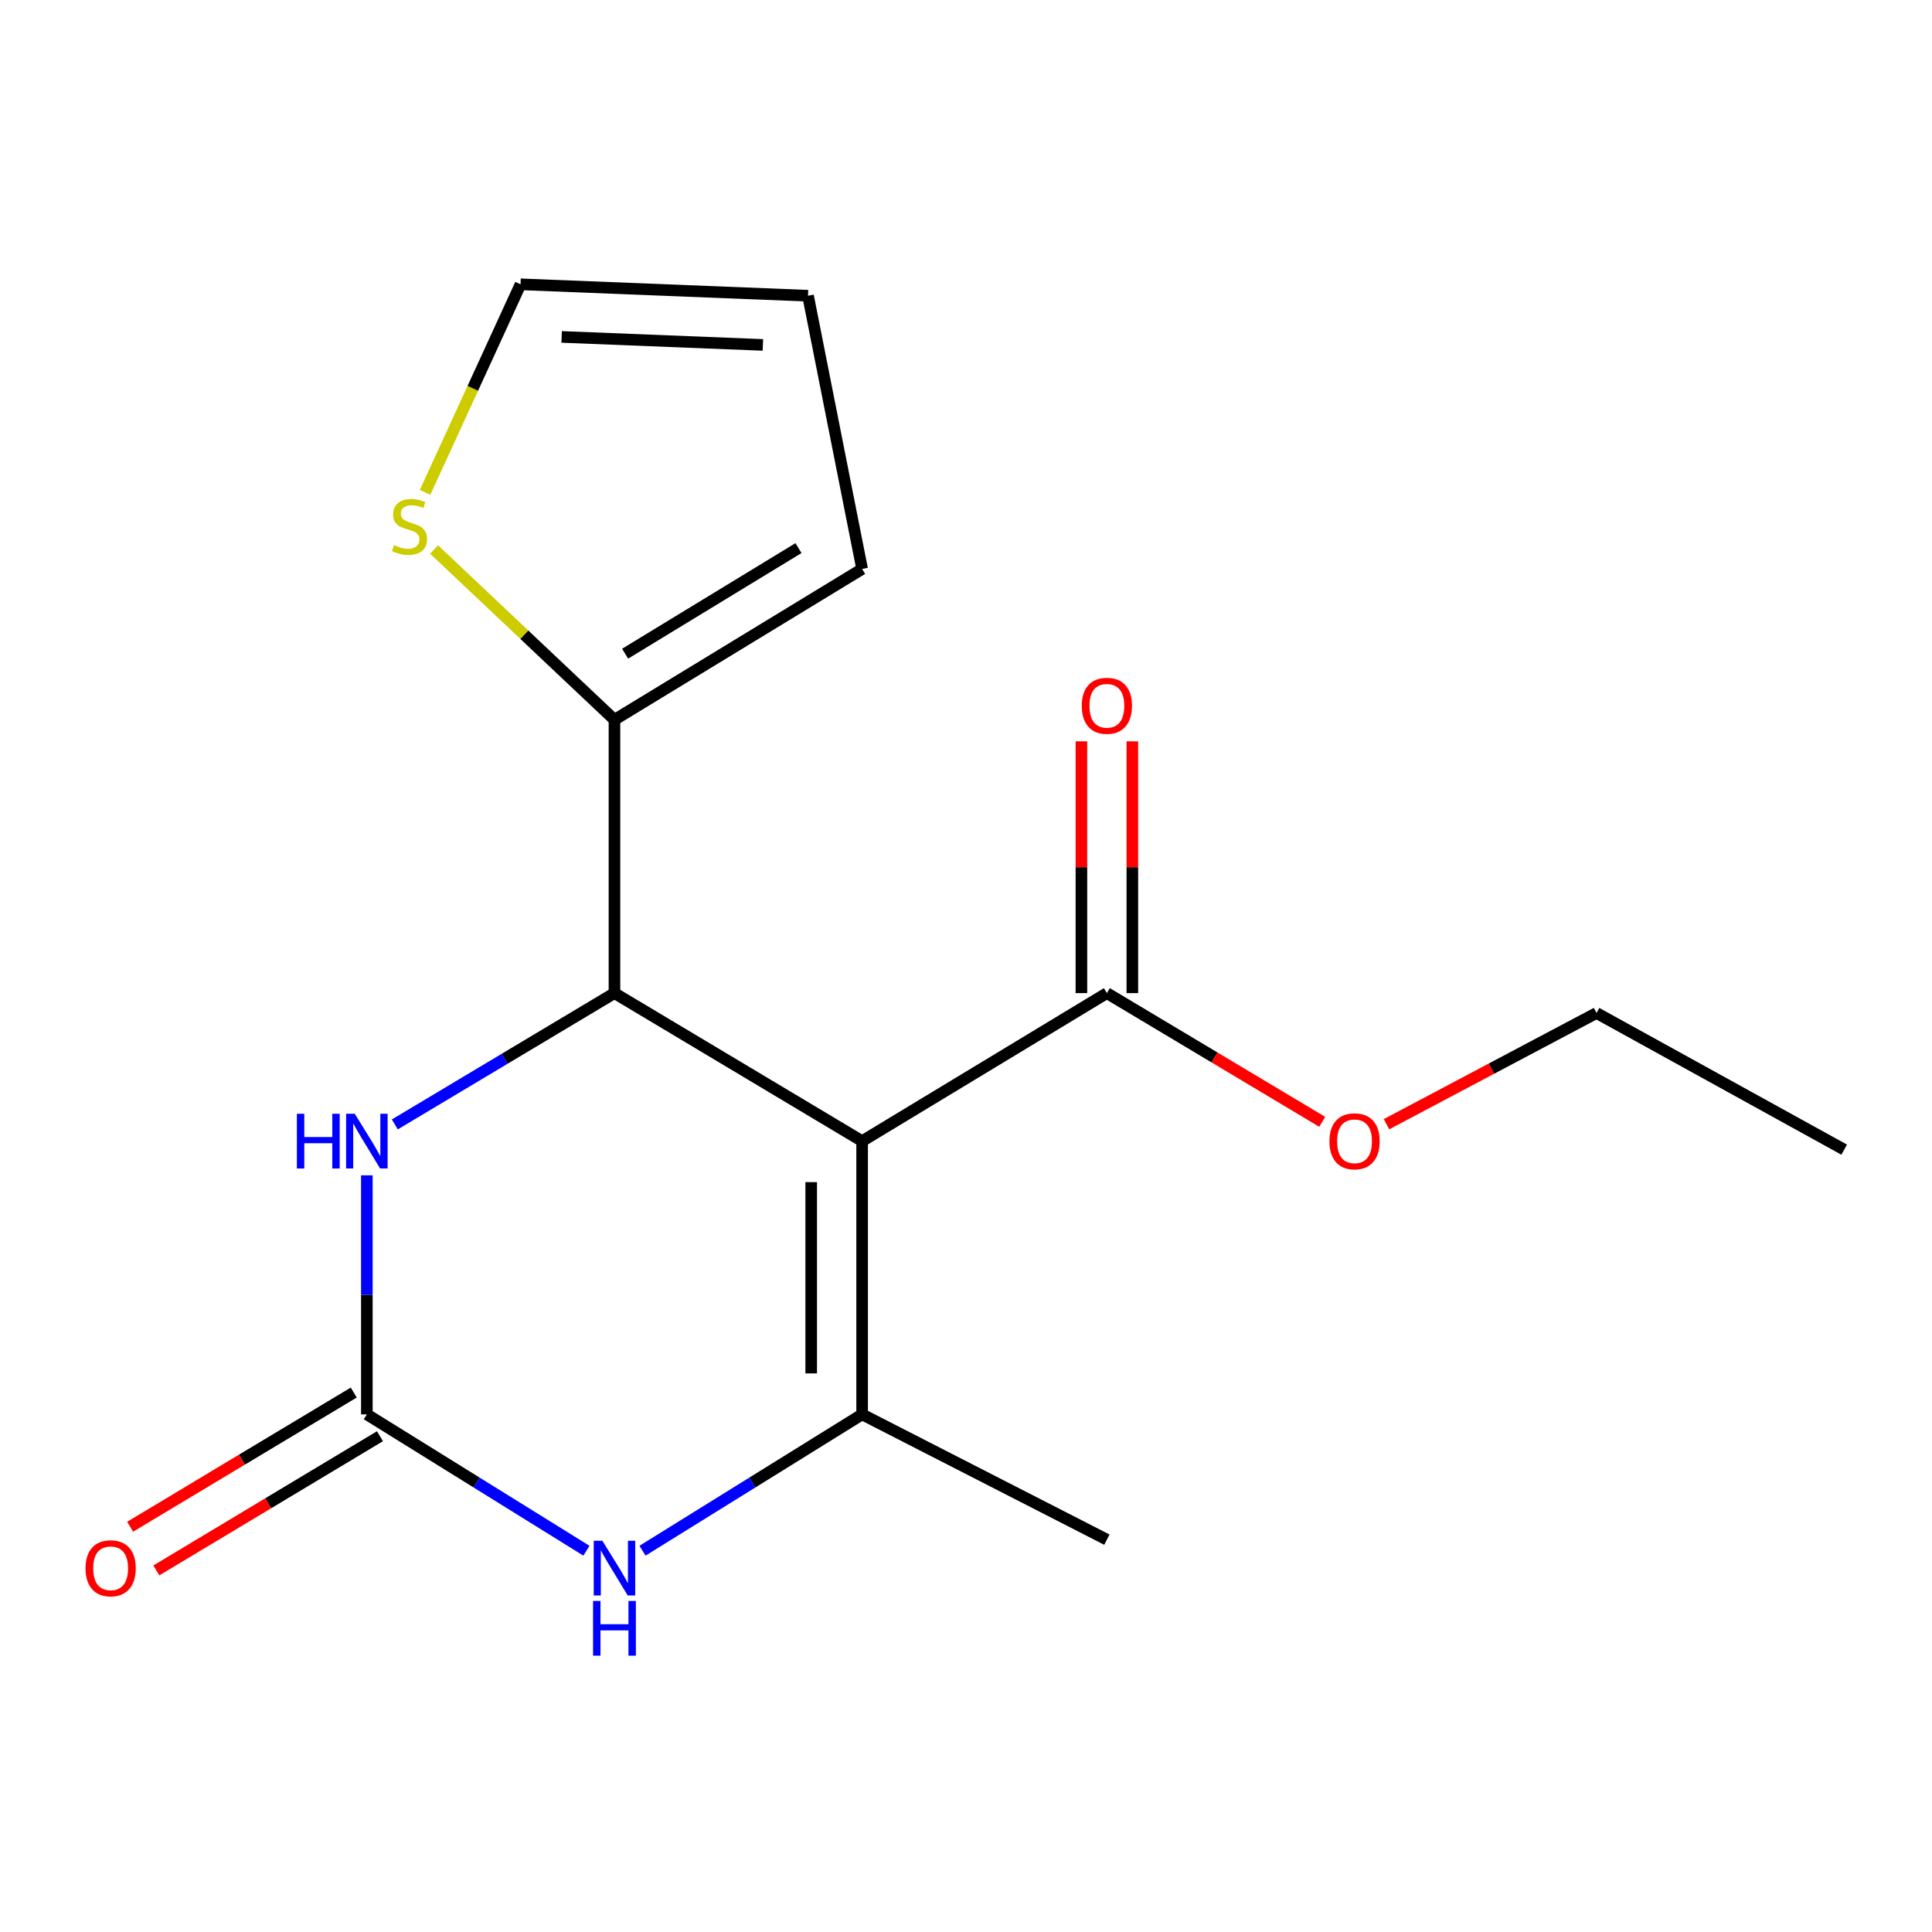 <?xml version='1.0' encoding='iso-8859-1'?>
<svg version='1.1' baseProfile='full'
              xmlns='http://www.w3.org/2000/svg'
                      xmlns:rdkit='http://www.rdkit.org/xml'
                      xmlns:xlink='http://www.w3.org/1999/xlink'
                  xml:space='preserve'
width='1000px' height='1000px' viewBox='0 0 1000 1000'>
<!-- END OF HEADER -->
<rect style='opacity:1.0;fill:#FFFFFF;stroke:none' width='1000' height='1000' x='0' y='0'> </rect>
<path class='bond-0' d='M 446.236,590.651 L 318.046,514.033' style='fill:none;fill-rule:evenodd;stroke:#000000;stroke-width:6px;stroke-linecap:butt;stroke-linejoin:miter;stroke-opacity:1' />
<path class='bond-1' d='M 446.236,590.651 L 446.236,732.082' style='fill:none;fill-rule:evenodd;stroke:#000000;stroke-width:6px;stroke-linecap:butt;stroke-linejoin:miter;stroke-opacity:1' />
<path class='bond-1' d='M 419.872,611.866 L 419.872,710.868' style='fill:none;fill-rule:evenodd;stroke:#000000;stroke-width:6px;stroke-linecap:butt;stroke-linejoin:miter;stroke-opacity:1' />
<path class='bond-5' d='M 446.236,590.651 L 572.918,514.033' style='fill:none;fill-rule:evenodd;stroke:#000000;stroke-width:6px;stroke-linecap:butt;stroke-linejoin:miter;stroke-opacity:1' />
<path class='bond-4' d='M 318.046,514.033 L 261.202,548.016' style='fill:none;fill-rule:evenodd;stroke:#000000;stroke-width:6px;stroke-linecap:butt;stroke-linejoin:miter;stroke-opacity:1' />
<path class='bond-4' d='M 261.202,548.016 L 204.358,581.999' style='fill:none;fill-rule:evenodd;stroke:#0000FF;stroke-width:6px;stroke-linecap:butt;stroke-linejoin:miter;stroke-opacity:1' />
<path class='bond-6' d='M 318.046,514.033 L 318.046,372.572' style='fill:none;fill-rule:evenodd;stroke:#000000;stroke-width:6px;stroke-linecap:butt;stroke-linejoin:miter;stroke-opacity:1' />
<path class='bond-3' d='M 446.236,732.082 L 389.397,767.367' style='fill:none;fill-rule:evenodd;stroke:#000000;stroke-width:6px;stroke-linecap:butt;stroke-linejoin:miter;stroke-opacity:1' />
<path class='bond-3' d='M 389.397,767.367 L 332.558,802.651' style='fill:none;fill-rule:evenodd;stroke:#0000FF;stroke-width:6px;stroke-linecap:butt;stroke-linejoin:miter;stroke-opacity:1' />
<path class='bond-14' d='M 446.236,732.082 L 572.918,796.925' style='fill:none;fill-rule:evenodd;stroke:#000000;stroke-width:6px;stroke-linecap:butt;stroke-linejoin:miter;stroke-opacity:1' />
<path class='bond-2' d='M 189.885,732.082 L 246.709,767.366' style='fill:none;fill-rule:evenodd;stroke:#000000;stroke-width:6px;stroke-linecap:butt;stroke-linejoin:miter;stroke-opacity:1' />
<path class='bond-2' d='M 246.709,767.366 L 303.534,802.649' style='fill:none;fill-rule:evenodd;stroke:#0000FF;stroke-width:6px;stroke-linecap:butt;stroke-linejoin:miter;stroke-opacity:1' />
<path class='bond-8' d='M 183.102,720.779 L 125.228,755.507' style='fill:none;fill-rule:evenodd;stroke:#000000;stroke-width:6px;stroke-linecap:butt;stroke-linejoin:miter;stroke-opacity:1' />
<path class='bond-8' d='M 125.228,755.507 L 67.354,790.235' style='fill:none;fill-rule:evenodd;stroke:#FF0000;stroke-width:6px;stroke-linecap:butt;stroke-linejoin:miter;stroke-opacity:1' />
<path class='bond-8' d='M 196.667,743.386 L 138.794,778.114' style='fill:none;fill-rule:evenodd;stroke:#000000;stroke-width:6px;stroke-linecap:butt;stroke-linejoin:miter;stroke-opacity:1' />
<path class='bond-8' d='M 138.794,778.114 L 80.92,812.842' style='fill:none;fill-rule:evenodd;stroke:#FF0000;stroke-width:6px;stroke-linecap:butt;stroke-linejoin:miter;stroke-opacity:1' />
<path class='bond-17' d='M 189.885,732.082 L 189.885,670.215' style='fill:none;fill-rule:evenodd;stroke:#000000;stroke-width:6px;stroke-linecap:butt;stroke-linejoin:miter;stroke-opacity:1' />
<path class='bond-17' d='M 189.885,670.215 L 189.885,608.347' style='fill:none;fill-rule:evenodd;stroke:#0000FF;stroke-width:6px;stroke-linecap:butt;stroke-linejoin:miter;stroke-opacity:1' />
<path class='bond-11' d='M 586.1,514.033 L 586.1,448.873' style='fill:none;fill-rule:evenodd;stroke:#000000;stroke-width:6px;stroke-linecap:butt;stroke-linejoin:miter;stroke-opacity:1' />
<path class='bond-11' d='M 586.1,448.873 L 586.1,383.714' style='fill:none;fill-rule:evenodd;stroke:#FF0000;stroke-width:6px;stroke-linecap:butt;stroke-linejoin:miter;stroke-opacity:1' />
<path class='bond-11' d='M 559.736,514.033 L 559.736,448.873' style='fill:none;fill-rule:evenodd;stroke:#000000;stroke-width:6px;stroke-linecap:butt;stroke-linejoin:miter;stroke-opacity:1' />
<path class='bond-11' d='M 559.736,448.873 L 559.736,383.714' style='fill:none;fill-rule:evenodd;stroke:#FF0000;stroke-width:6px;stroke-linecap:butt;stroke-linejoin:miter;stroke-opacity:1' />
<path class='bond-13' d='M 572.918,514.033 L 628.647,547.341' style='fill:none;fill-rule:evenodd;stroke:#000000;stroke-width:6px;stroke-linecap:butt;stroke-linejoin:miter;stroke-opacity:1' />
<path class='bond-13' d='M 628.647,547.341 L 684.375,580.649' style='fill:none;fill-rule:evenodd;stroke:#FF0000;stroke-width:6px;stroke-linecap:butt;stroke-linejoin:miter;stroke-opacity:1' />
<path class='bond-7' d='M 318.046,372.572 L 271.365,328.502' style='fill:none;fill-rule:evenodd;stroke:#000000;stroke-width:6px;stroke-linecap:butt;stroke-linejoin:miter;stroke-opacity:1' />
<path class='bond-7' d='M 271.365,328.502 L 224.685,284.432' style='fill:none;fill-rule:evenodd;stroke:#CCCC00;stroke-width:6px;stroke-linecap:butt;stroke-linejoin:miter;stroke-opacity:1' />
<path class='bond-9' d='M 318.046,372.572 L 446.236,294.503' style='fill:none;fill-rule:evenodd;stroke:#000000;stroke-width:6px;stroke-linecap:butt;stroke-linejoin:miter;stroke-opacity:1' />
<path class='bond-9' d='M 323.561,338.344 L 413.294,283.696' style='fill:none;fill-rule:evenodd;stroke:#000000;stroke-width:6px;stroke-linecap:butt;stroke-linejoin:miter;stroke-opacity:1' />
<path class='bond-10' d='M 220.017,254.85 L 244.725,201.003' style='fill:none;fill-rule:evenodd;stroke:#CCCC00;stroke-width:6px;stroke-linecap:butt;stroke-linejoin:miter;stroke-opacity:1' />
<path class='bond-10' d='M 244.725,201.003 L 269.432,147.155' style='fill:none;fill-rule:evenodd;stroke:#000000;stroke-width:6px;stroke-linecap:butt;stroke-linejoin:miter;stroke-opacity:1' />
<path class='bond-12' d='M 446.236,294.503 L 418.231,153.072' style='fill:none;fill-rule:evenodd;stroke:#000000;stroke-width:6px;stroke-linecap:butt;stroke-linejoin:miter;stroke-opacity:1' />
<path class='bond-18' d='M 269.432,147.155 L 418.231,153.072' style='fill:none;fill-rule:evenodd;stroke:#000000;stroke-width:6px;stroke-linecap:butt;stroke-linejoin:miter;stroke-opacity:1' />
<path class='bond-18' d='M 290.705,174.386 L 394.864,178.528' style='fill:none;fill-rule:evenodd;stroke:#000000;stroke-width:6px;stroke-linecap:butt;stroke-linejoin:miter;stroke-opacity:1' />
<path class='bond-15' d='M 717.652,581.891 L 772.003,553.11' style='fill:none;fill-rule:evenodd;stroke:#FF0000;stroke-width:6px;stroke-linecap:butt;stroke-linejoin:miter;stroke-opacity:1' />
<path class='bond-15' d='M 772.003,553.11 L 826.355,524.329' style='fill:none;fill-rule:evenodd;stroke:#000000;stroke-width:6px;stroke-linecap:butt;stroke-linejoin:miter;stroke-opacity:1' />
<path class='bond-16' d='M 826.355,524.329 L 954.545,595.06' style='fill:none;fill-rule:evenodd;stroke:#000000;stroke-width:6px;stroke-linecap:butt;stroke-linejoin:miter;stroke-opacity:1' />
<path  class='atom-4' d='M 311.786 797.499
L 321.066 812.499
Q 321.986 813.979, 323.466 816.659
Q 324.946 819.339, 325.026 819.499
L 325.026 797.499
L 328.786 797.499
L 328.786 825.819
L 324.906 825.819
L 314.946 809.419
Q 313.786 807.499, 312.546 805.299
Q 311.346 803.099, 310.986 802.419
L 310.986 825.819
L 307.306 825.819
L 307.306 797.499
L 311.786 797.499
' fill='#0000FF'/>
<path  class='atom-4' d='M 306.966 828.651
L 310.806 828.651
L 310.806 840.691
L 325.286 840.691
L 325.286 828.651
L 329.126 828.651
L 329.126 856.971
L 325.286 856.971
L 325.286 843.891
L 310.806 843.891
L 310.806 856.971
L 306.966 856.971
L 306.966 828.651
' fill='#0000FF'/>
<path  class='atom-5' d='M 153.665 576.491
L 157.505 576.491
L 157.505 588.531
L 171.985 588.531
L 171.985 576.491
L 175.825 576.491
L 175.825 604.811
L 171.985 604.811
L 171.985 591.731
L 157.505 591.731
L 157.505 604.811
L 153.665 604.811
L 153.665 576.491
' fill='#0000FF'/>
<path  class='atom-5' d='M 183.625 576.491
L 192.905 591.491
Q 193.825 592.971, 195.305 595.651
Q 196.785 598.331, 196.865 598.491
L 196.865 576.491
L 200.625 576.491
L 200.625 604.811
L 196.745 604.811
L 186.785 588.411
Q 185.625 586.491, 184.385 584.291
Q 183.185 582.091, 182.825 581.411
L 182.825 604.811
L 179.145 604.811
L 179.145 576.491
L 183.625 576.491
' fill='#0000FF'/>
<path  class='atom-8' d='M 203.958 282.136
Q 204.278 282.256, 205.598 282.816
Q 206.918 283.376, 208.358 283.736
Q 209.838 284.056, 211.278 284.056
Q 213.958 284.056, 215.518 282.776
Q 217.078 281.456, 217.078 279.176
Q 217.078 277.616, 216.278 276.656
Q 215.518 275.696, 214.318 275.176
Q 213.118 274.656, 211.118 274.056
Q 208.598 273.296, 207.078 272.576
Q 205.598 271.856, 204.518 270.336
Q 203.478 268.816, 203.478 266.256
Q 203.478 262.696, 205.878 260.496
Q 208.318 258.296, 213.118 258.296
Q 216.398 258.296, 220.118 259.856
L 219.198 262.936
Q 215.798 261.536, 213.238 261.536
Q 210.478 261.536, 208.958 262.696
Q 207.438 263.816, 207.478 265.776
Q 207.478 267.296, 208.238 268.216
Q 209.038 269.136, 210.158 269.656
Q 211.318 270.176, 213.238 270.776
Q 215.798 271.576, 217.318 272.376
Q 218.838 273.176, 219.918 274.816
Q 221.038 276.416, 221.038 279.176
Q 221.038 283.096, 218.398 285.216
Q 215.798 287.296, 211.438 287.296
Q 208.918 287.296, 206.998 286.736
Q 205.118 286.216, 202.878 285.296
L 203.958 282.136
' fill='#CCCC00'/>
<path  class='atom-9' d='M 44.271 811.739
Q 44.271 804.939, 47.631 801.139
Q 50.991 797.339, 57.271 797.339
Q 63.551 797.339, 66.911 801.139
Q 70.271 804.939, 70.271 811.739
Q 70.271 818.619, 66.871 822.539
Q 63.471 826.419, 57.271 826.419
Q 51.031 826.419, 47.631 822.539
Q 44.271 818.659, 44.271 811.739
M 57.271 823.219
Q 61.591 823.219, 63.911 820.339
Q 66.271 817.419, 66.271 811.739
Q 66.271 806.179, 63.911 803.379
Q 61.591 800.539, 57.271 800.539
Q 52.951 800.539, 50.591 803.339
Q 48.271 806.139, 48.271 811.739
Q 48.271 817.459, 50.591 820.339
Q 52.951 823.219, 57.271 823.219
' fill='#FF0000'/>
<path  class='atom-12' d='M 559.918 365.314
Q 559.918 358.514, 563.278 354.714
Q 566.638 350.914, 572.918 350.914
Q 579.198 350.914, 582.558 354.714
Q 585.918 358.514, 585.918 365.314
Q 585.918 372.194, 582.518 376.114
Q 579.118 379.994, 572.918 379.994
Q 566.678 379.994, 563.278 376.114
Q 559.918 372.234, 559.918 365.314
M 572.918 376.794
Q 577.238 376.794, 579.558 373.914
Q 581.918 370.994, 581.918 365.314
Q 581.918 359.754, 579.558 356.954
Q 577.238 354.114, 572.918 354.114
Q 568.598 354.114, 566.238 356.914
Q 563.918 359.714, 563.918 365.314
Q 563.918 371.034, 566.238 373.914
Q 568.598 376.794, 572.918 376.794
' fill='#FF0000'/>
<path  class='atom-14' d='M 688.109 590.731
Q 688.109 583.931, 691.469 580.131
Q 694.829 576.331, 701.109 576.331
Q 707.389 576.331, 710.749 580.131
Q 714.109 583.931, 714.109 590.731
Q 714.109 597.611, 710.709 601.531
Q 707.309 605.411, 701.109 605.411
Q 694.869 605.411, 691.469 601.531
Q 688.109 597.651, 688.109 590.731
M 701.109 602.211
Q 705.429 602.211, 707.749 599.331
Q 710.109 596.411, 710.109 590.731
Q 710.109 585.171, 707.749 582.371
Q 705.429 579.531, 701.109 579.531
Q 696.789 579.531, 694.429 582.331
Q 692.109 585.131, 692.109 590.731
Q 692.109 596.451, 694.429 599.331
Q 696.789 602.211, 701.109 602.211
' fill='#FF0000'/>
</svg>
